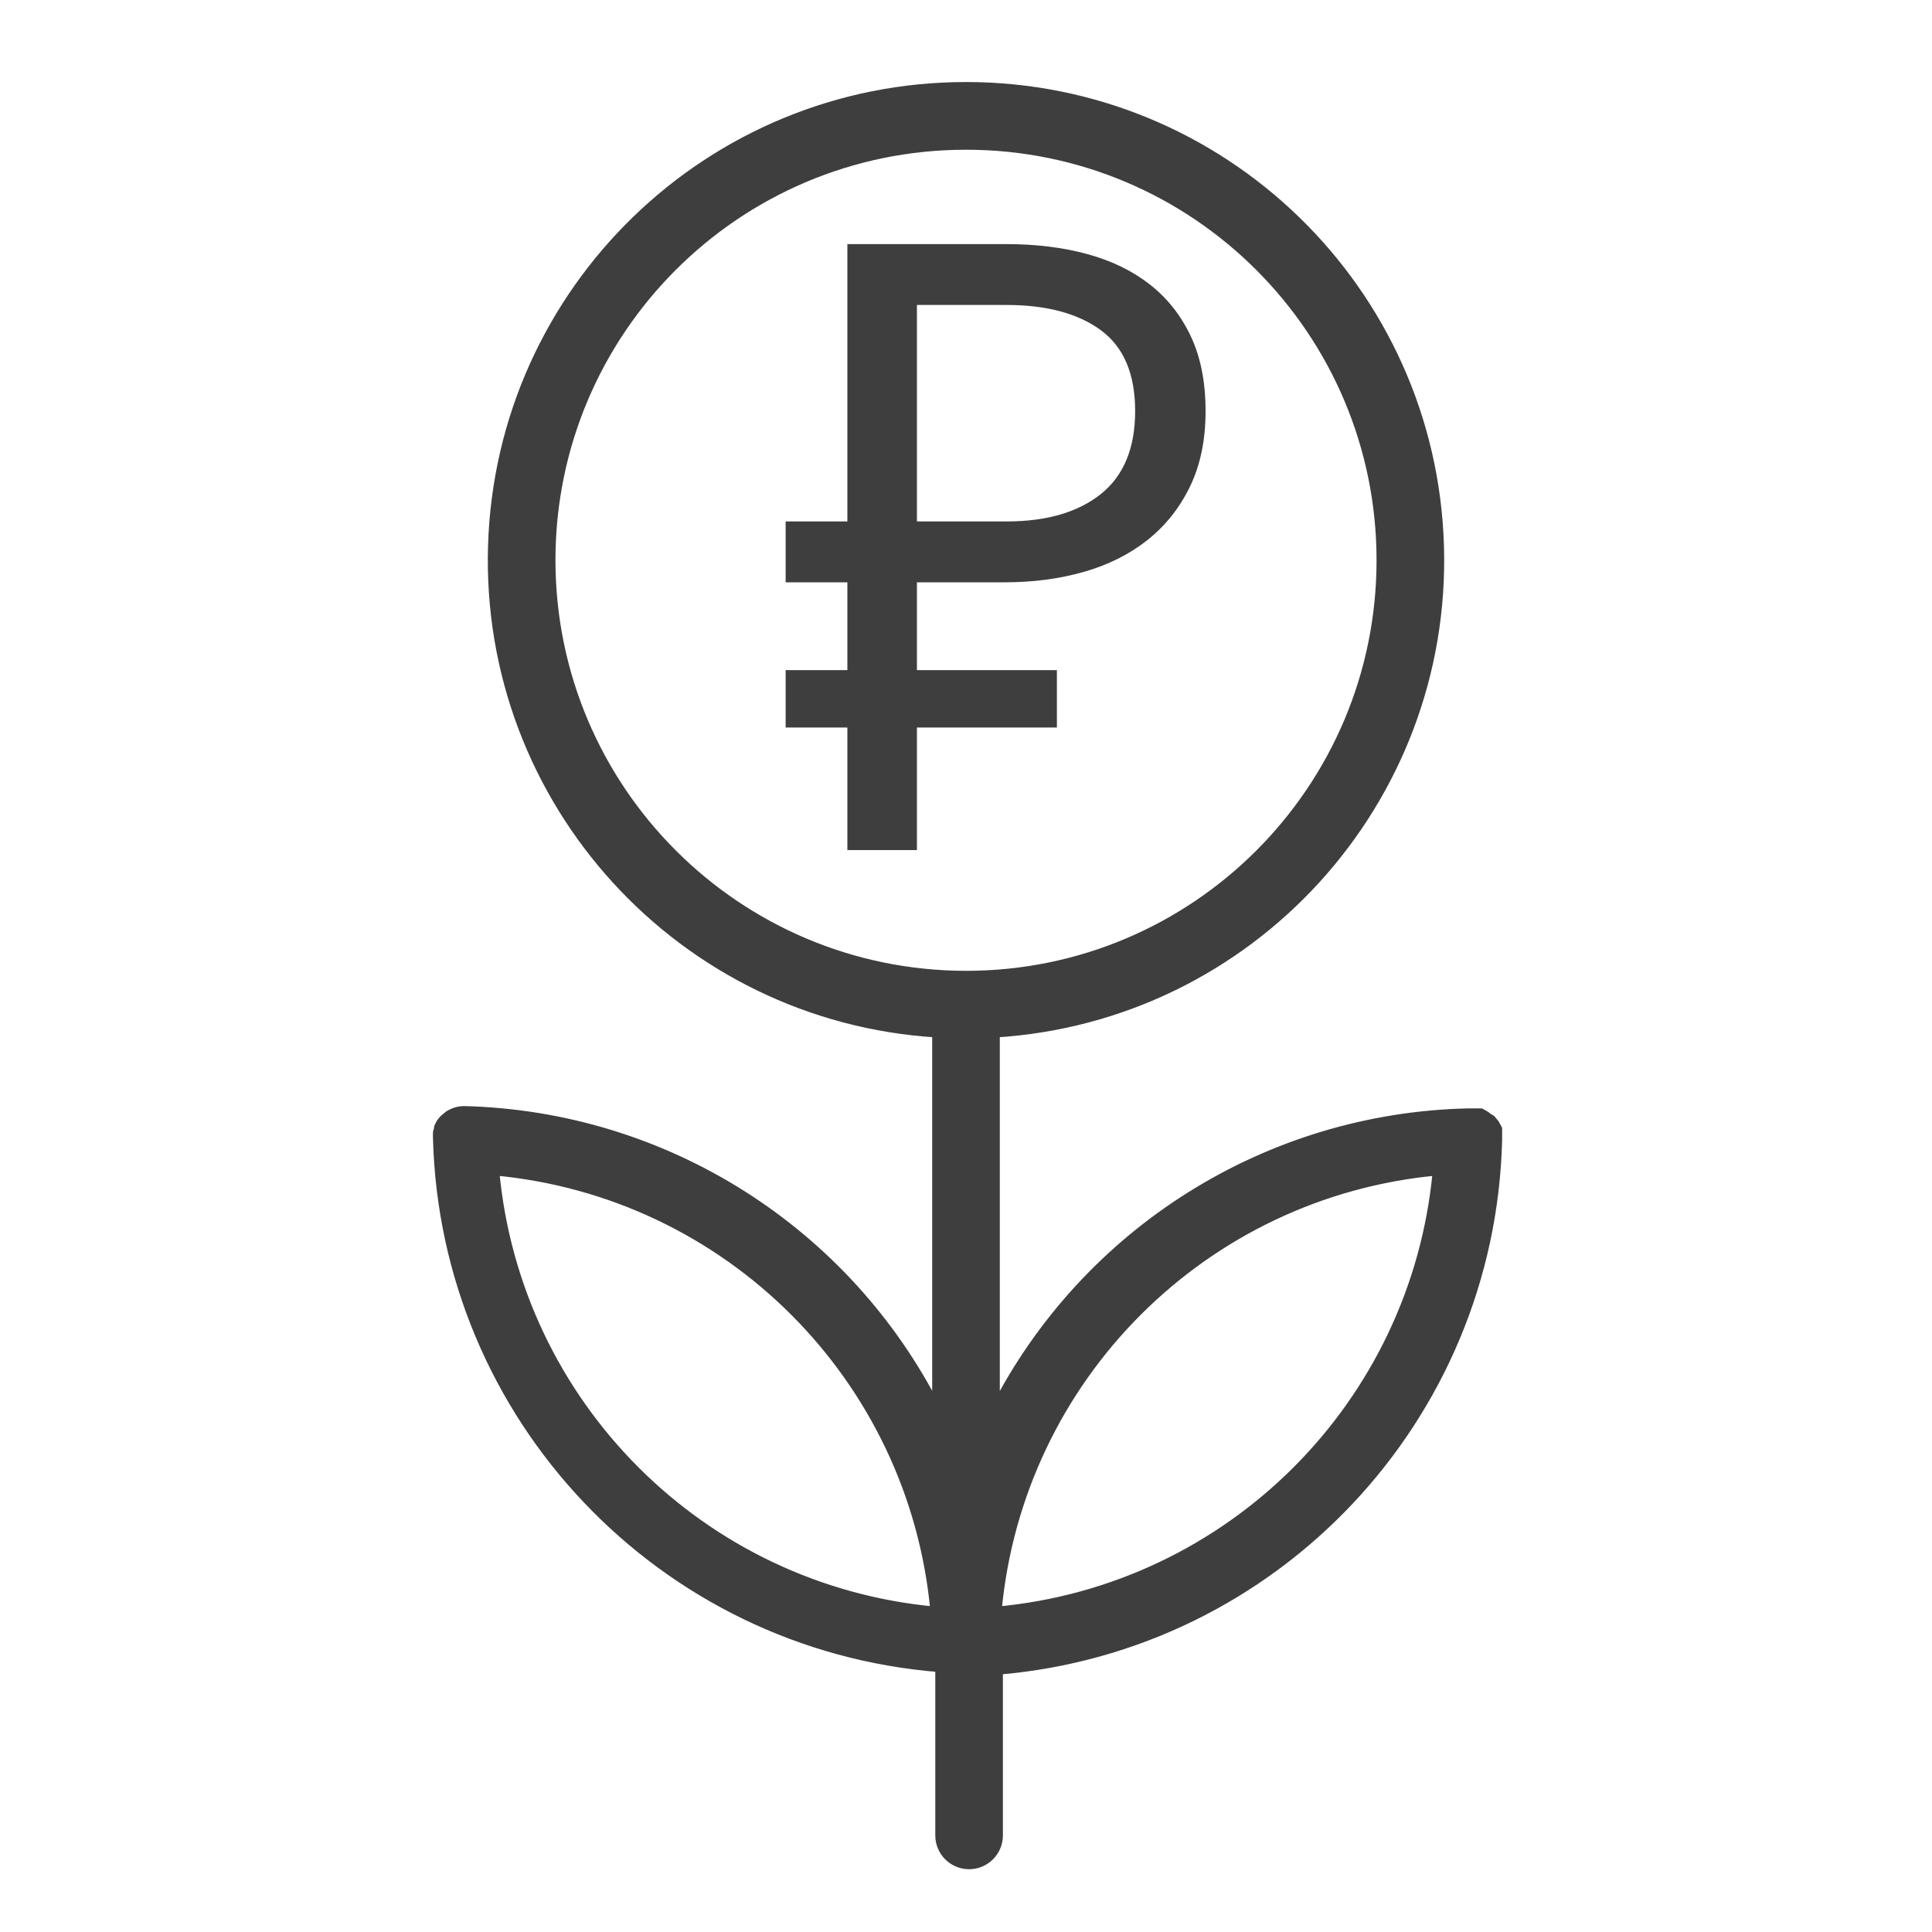 <?xml version="1.0" encoding="UTF-8"?> <svg xmlns="http://www.w3.org/2000/svg" width="100" height="100" viewBox="0 0 100 100"><g id="g1"><path id="path1" fill="#3e3e3e" fill-rule="evenodd" stroke="none" d="M 40.665 26.99 L 43.86 26.99 L 43.86 12.635 L 52.095 12.635 C 53.625 12.635 55.02 12.807 56.28 13.152 C 57.54 13.497 58.62 14.022 59.52 14.728 C 60.42 15.433 61.125 16.325 61.635 17.405 C 62.145 18.485 62.4 19.775 62.4 21.275 C 62.4 22.775 62.13 24.08 61.59 25.19 C 61.05 26.3 60.315 27.222 59.385 27.958 C 58.455 28.693 57.36 29.24 56.1 29.6 C 54.84 29.96 53.475 30.14 52.005 30.14 L 47.46 30.14 L 47.46 34.685 L 54.705 34.685 L 54.705 37.655 L 47.46 37.655 L 47.46 44 L 43.86 44 L 43.86 37.655 L 40.665 37.655 L 40.665 34.685 L 43.86 34.685 L 43.86 30.14 L 40.665 30.14 Z M 52.095 26.99 C 54.165 26.99 55.792 26.518 56.978 25.573 C 58.163 24.627 58.755 23.195 58.755 21.275 C 58.755 19.355 58.163 17.96 56.978 17.09 C 55.792 16.22 54.165 15.785 52.095 15.785 L 47.46 15.785 L 47.46 26.99 Z"></path><path id="path2" fill="#3e3e3e" fill-rule="evenodd" stroke="#3e3e3e" stroke-width="0.5" d="M 77.5 59 L 77.5 58.72 C 77.502 58.673 77.502 58.627 77.5 58.58 L 77.5 58.44 L 77.43 58.31 L 77.36 58.18 L 77.27 58.07 L 77.18 57.96 L 77 57.85 L 76.89 57.76 L 76.77 57.69 L 76.64 57.62 L 76 57.62 C 65.626 57.848 56.215 63.756 51.5 73 L 51.5 53.45 C 64.714 52.639 74.894 41.478 74.489 28.246 C 74.083 15.013 63.239 4.496 50 4.496 C 36.761 4.496 25.917 15.013 25.511 28.246 C 25.106 41.478 35.286 52.639 48.5 53.45 L 48.5 73 C 43.818 63.71 34.401 57.752 24 57.5 C 23.726 57.508 23.46 57.591 23.23 57.74 L 23.11 57.84 L 22.99 57.94 C 22.935 57.996 22.885 58.056 22.84 58.12 C 22.793 58.193 22.753 58.27 22.72 58.35 L 22.72 58.42 C 22.695 58.485 22.675 58.552 22.66 58.62 C 22.66 58.62 22.66 58.71 22.66 58.75 L 22.66 58.89 C 22.66 58.94 22.66 58.89 22.66 58.89 C 23.03 73.336 34.254 85.168 48.66 86.3 L 48.66 95 C 48.66 95.828 49.332 96.5 50.16 96.5 C 50.988 96.5 51.66 95.828 51.66 95 L 51.66 86.43 C 66.011 85.22 77.148 73.397 77.5 59 Z M 28.5 29 C 28.5 17.126 38.126 7.5 50 7.5 C 61.874 7.5 71.5 17.126 71.5 29 C 71.5 40.874 61.874 50.5 50 50.5 C 38.13 50.489 28.511 40.87 28.5 29 Z M 25.59 60.59 C 37.705 61.697 47.303 71.295 48.41 83.41 C 36.295 82.303 26.697 72.705 25.59 60.59 Z M 51.59 83.41 C 52.697 71.295 62.295 61.697 74.41 60.59 C 73.303 72.705 63.705 82.303 51.59 83.41 Z"></path></g></svg> 